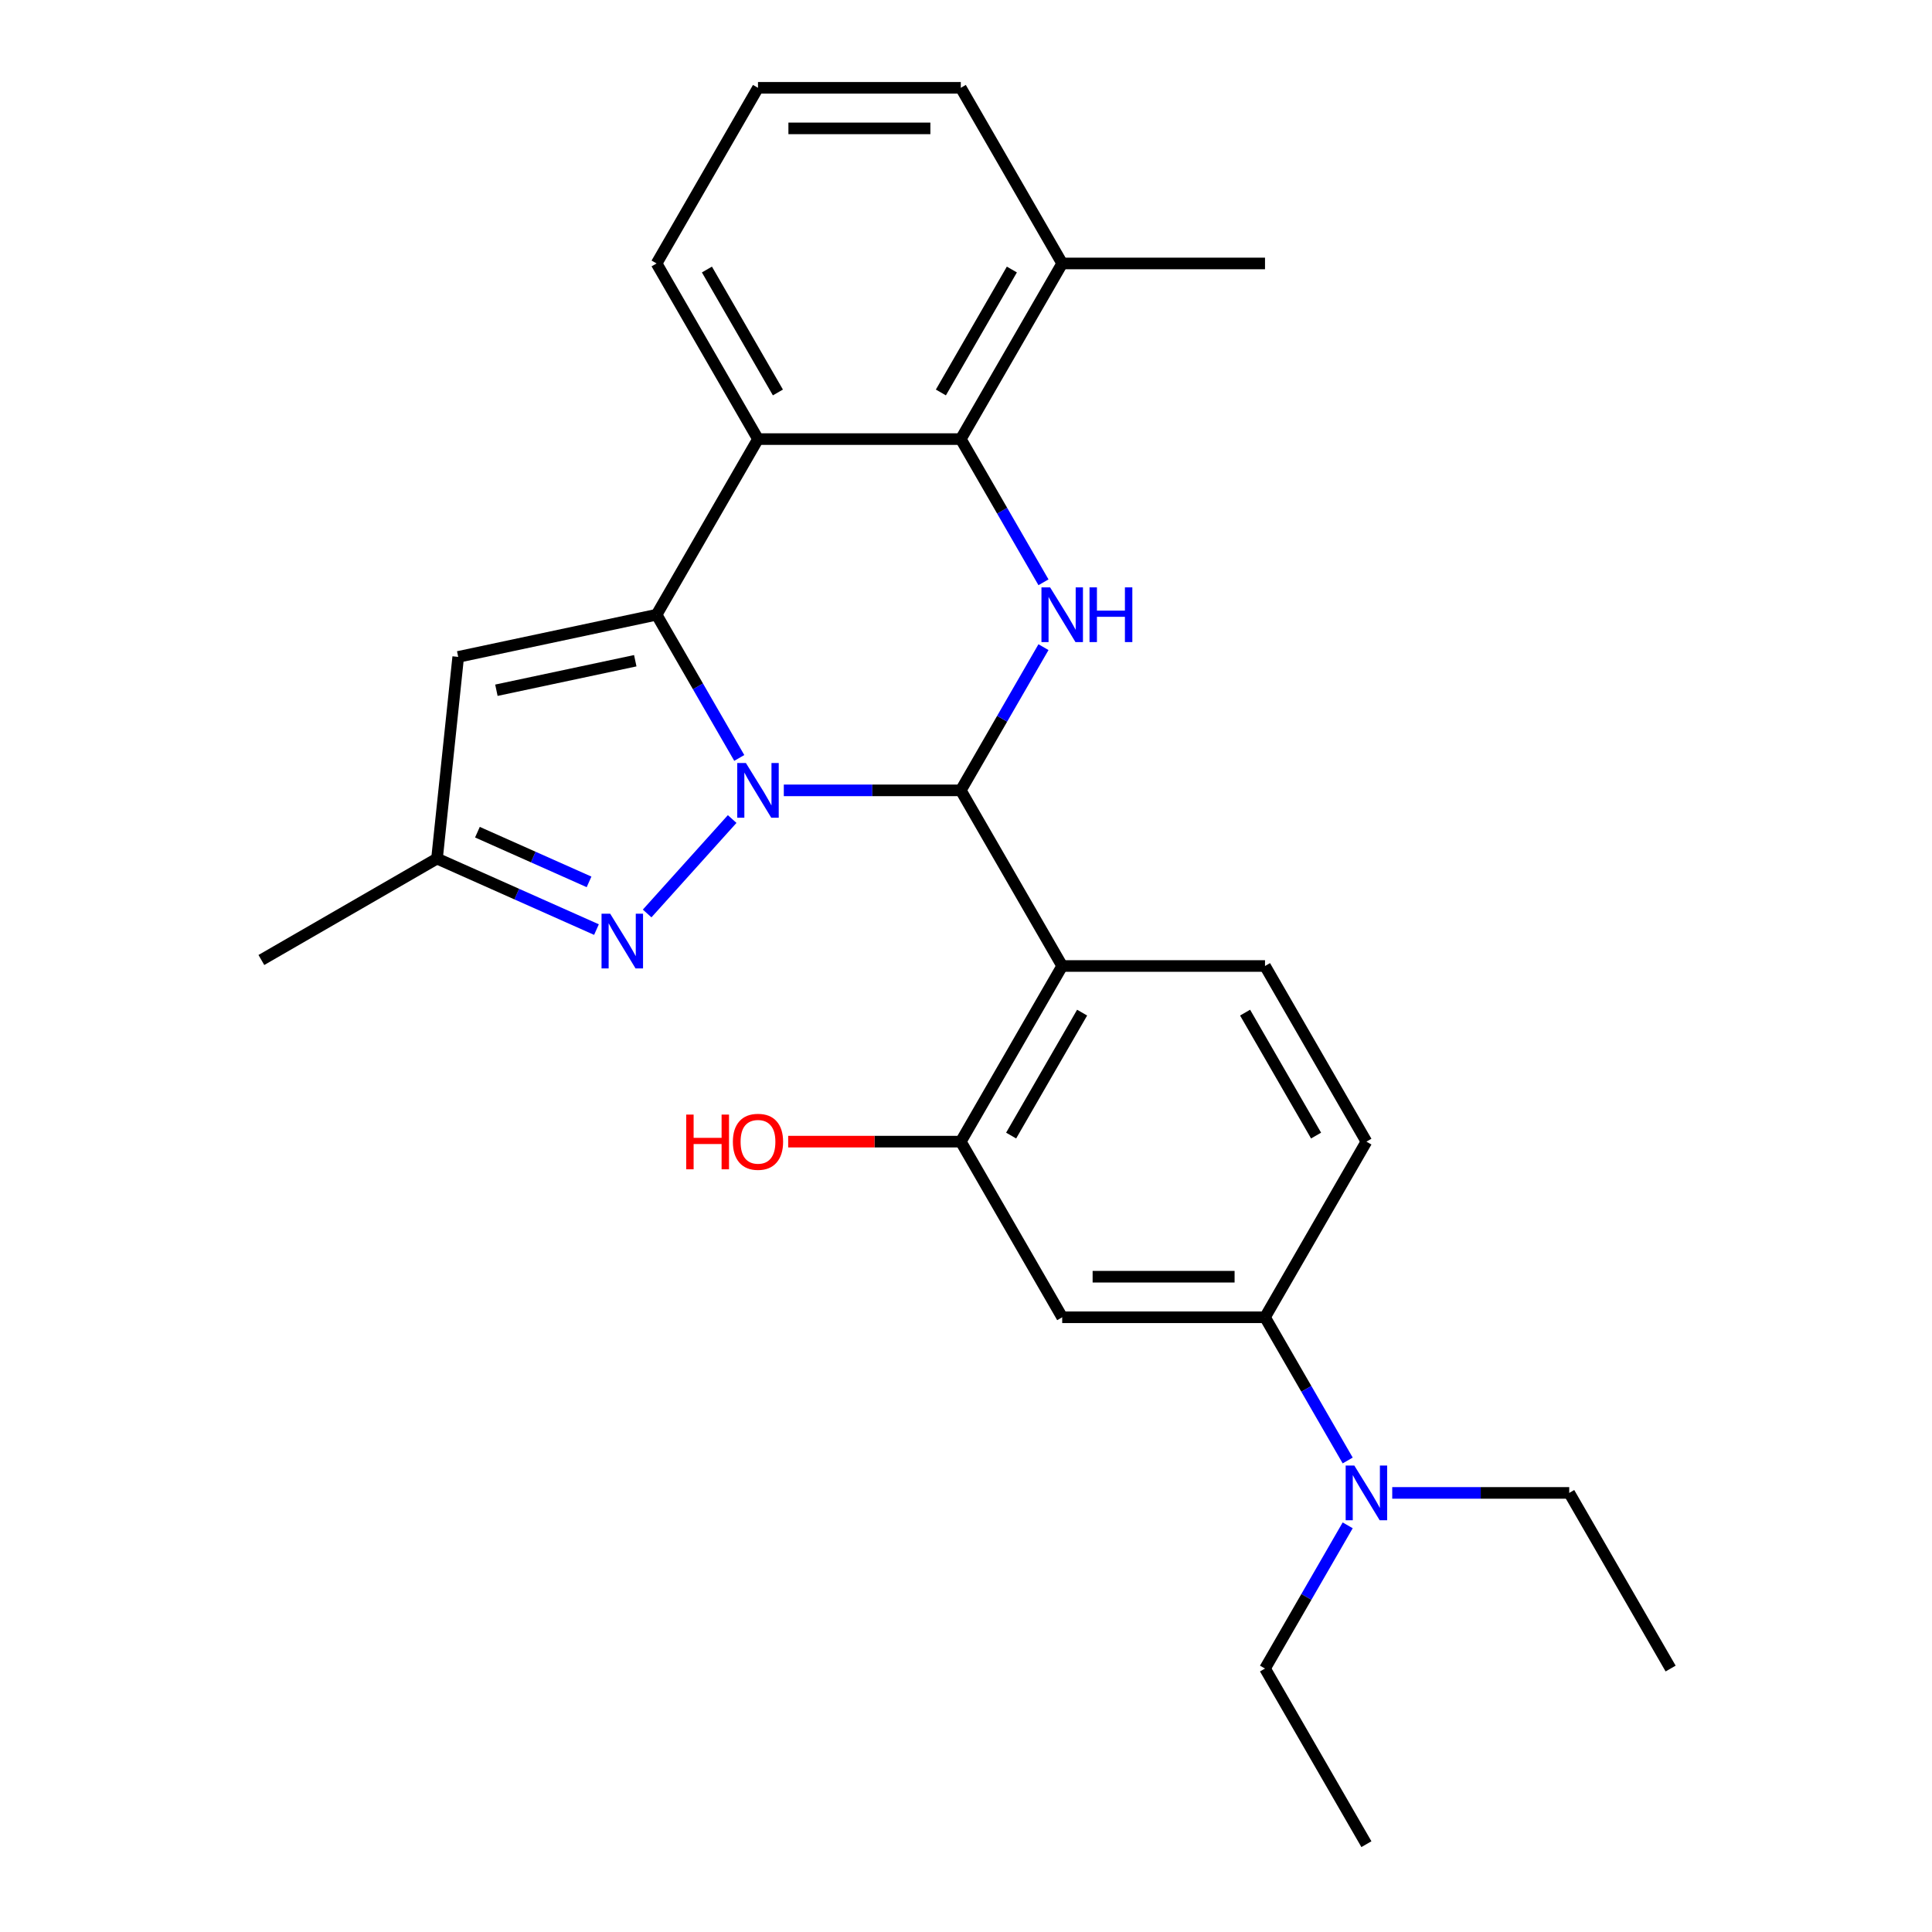 <?xml version='1.0' encoding='iso-8859-1'?>
<svg version='1.1' baseProfile='full'
              xmlns='http://www.w3.org/2000/svg'
                      xmlns:rdkit='http://www.rdkit.org/xml'
                      xmlns:xlink='http://www.w3.org/1999/xlink'
                  xml:space='preserve'
width='1000px' height='1000px' viewBox='0 0 1000 1000'>
<!-- END OF HEADER -->
<rect style='opacity:1.0;fill:#FFFFFF;stroke:none' width='1000' height='1000' x='0' y='0'> </rect>
<path class='bond-0' d='M 382.644,392.307 L 361.246,355.244' style='fill:none;fill-rule:evenodd;stroke:#0000FF;stroke-width:6px;stroke-linecap:butt;stroke-linejoin:miter;stroke-opacity:1' />
<path class='bond-0' d='M 361.246,355.244 L 339.848,318.182' style='fill:none;fill-rule:evenodd;stroke:#000000;stroke-width:6px;stroke-linecap:butt;stroke-linejoin:miter;stroke-opacity:1' />
<path class='bond-1' d='M 405.699,409.091 L 451.503,409.091' style='fill:none;fill-rule:evenodd;stroke:#0000FF;stroke-width:6px;stroke-linecap:butt;stroke-linejoin:miter;stroke-opacity:1' />
<path class='bond-1' d='M 451.503,409.091 L 497.308,409.091' style='fill:none;fill-rule:evenodd;stroke:#000000;stroke-width:6px;stroke-linecap:butt;stroke-linejoin:miter;stroke-opacity:1' />
<path class='bond-4' d='M 378.97,423.933 L 334.959,472.813' style='fill:none;fill-rule:evenodd;stroke:#0000FF;stroke-width:6px;stroke-linecap:butt;stroke-linejoin:miter;stroke-opacity:1' />
<path class='bond-5' d='M 339.848,318.182 L 392.335,227.273' style='fill:none;fill-rule:evenodd;stroke:#000000;stroke-width:6px;stroke-linecap:butt;stroke-linejoin:miter;stroke-opacity:1' />
<path class='bond-7' d='M 339.848,318.182 L 237.169,340.007' style='fill:none;fill-rule:evenodd;stroke:#000000;stroke-width:6px;stroke-linecap:butt;stroke-linejoin:miter;stroke-opacity:1' />
<path class='bond-7' d='M 328.812,341.991 L 256.936,357.269' style='fill:none;fill-rule:evenodd;stroke:#000000;stroke-width:6px;stroke-linecap:butt;stroke-linejoin:miter;stroke-opacity:1' />
<path class='bond-2' d='M 497.308,409.091 L 518.706,372.029' style='fill:none;fill-rule:evenodd;stroke:#000000;stroke-width:6px;stroke-linecap:butt;stroke-linejoin:miter;stroke-opacity:1' />
<path class='bond-2' d='M 518.706,372.029 L 540.103,334.966' style='fill:none;fill-rule:evenodd;stroke:#0000FF;stroke-width:6px;stroke-linecap:butt;stroke-linejoin:miter;stroke-opacity:1' />
<path class='bond-3' d='M 497.308,409.091 L 549.794,500' style='fill:none;fill-rule:evenodd;stroke:#000000;stroke-width:6px;stroke-linecap:butt;stroke-linejoin:miter;stroke-opacity:1' />
<path class='bond-6' d='M 540.103,301.397 L 518.706,264.335' style='fill:none;fill-rule:evenodd;stroke:#0000FF;stroke-width:6px;stroke-linecap:butt;stroke-linejoin:miter;stroke-opacity:1' />
<path class='bond-6' d='M 518.706,264.335 L 497.308,227.273' style='fill:none;fill-rule:evenodd;stroke:#000000;stroke-width:6px;stroke-linecap:butt;stroke-linejoin:miter;stroke-opacity:1' />
<path class='bond-8' d='M 549.794,500 L 497.308,590.909' style='fill:none;fill-rule:evenodd;stroke:#000000;stroke-width:6px;stroke-linecap:butt;stroke-linejoin:miter;stroke-opacity:1' />
<path class='bond-8' d='M 560.103,524.134 L 523.362,587.77' style='fill:none;fill-rule:evenodd;stroke:#000000;stroke-width:6px;stroke-linecap:butt;stroke-linejoin:miter;stroke-opacity:1' />
<path class='bond-11' d='M 549.794,500 L 654.767,500' style='fill:none;fill-rule:evenodd;stroke:#000000;stroke-width:6px;stroke-linecap:butt;stroke-linejoin:miter;stroke-opacity:1' />
<path class='bond-9' d='M 308.73,481.151 L 267.463,462.778' style='fill:none;fill-rule:evenodd;stroke:#0000FF;stroke-width:6px;stroke-linecap:butt;stroke-linejoin:miter;stroke-opacity:1' />
<path class='bond-9' d='M 267.463,462.778 L 226.197,444.405' style='fill:none;fill-rule:evenodd;stroke:#000000;stroke-width:6px;stroke-linecap:butt;stroke-linejoin:miter;stroke-opacity:1' />
<path class='bond-9' d='M 304.889,456.459 L 276.003,443.598' style='fill:none;fill-rule:evenodd;stroke:#0000FF;stroke-width:6px;stroke-linecap:butt;stroke-linejoin:miter;stroke-opacity:1' />
<path class='bond-9' d='M 276.003,443.598 L 247.116,430.737' style='fill:none;fill-rule:evenodd;stroke:#000000;stroke-width:6px;stroke-linecap:butt;stroke-linejoin:miter;stroke-opacity:1' />
<path class='bond-17' d='M 392.335,227.273 L 339.848,136.364' style='fill:none;fill-rule:evenodd;stroke:#000000;stroke-width:6px;stroke-linecap:butt;stroke-linejoin:miter;stroke-opacity:1' />
<path class='bond-17' d='M 402.644,203.139 L 365.903,139.503' style='fill:none;fill-rule:evenodd;stroke:#000000;stroke-width:6px;stroke-linecap:butt;stroke-linejoin:miter;stroke-opacity:1' />
<path class='bond-27' d='M 392.335,227.273 L 497.308,227.273' style='fill:none;fill-rule:evenodd;stroke:#000000;stroke-width:6px;stroke-linecap:butt;stroke-linejoin:miter;stroke-opacity:1' />
<path class='bond-14' d='M 497.308,227.273 L 549.794,136.364' style='fill:none;fill-rule:evenodd;stroke:#000000;stroke-width:6px;stroke-linecap:butt;stroke-linejoin:miter;stroke-opacity:1' />
<path class='bond-14' d='M 486.999,203.139 L 523.739,139.503' style='fill:none;fill-rule:evenodd;stroke:#000000;stroke-width:6px;stroke-linecap:butt;stroke-linejoin:miter;stroke-opacity:1' />
<path class='bond-26' d='M 237.169,340.007 L 226.197,444.405' style='fill:none;fill-rule:evenodd;stroke:#000000;stroke-width:6px;stroke-linecap:butt;stroke-linejoin:miter;stroke-opacity:1' />
<path class='bond-10' d='M 497.308,590.909 L 549.794,681.818' style='fill:none;fill-rule:evenodd;stroke:#000000;stroke-width:6px;stroke-linecap:butt;stroke-linejoin:miter;stroke-opacity:1' />
<path class='bond-16' d='M 497.308,590.909 L 452.633,590.909' style='fill:none;fill-rule:evenodd;stroke:#000000;stroke-width:6px;stroke-linecap:butt;stroke-linejoin:miter;stroke-opacity:1' />
<path class='bond-16' d='M 452.633,590.909 L 407.959,590.909' style='fill:none;fill-rule:evenodd;stroke:#FF0000;stroke-width:6px;stroke-linecap:butt;stroke-linejoin:miter;stroke-opacity:1' />
<path class='bond-19' d='M 226.197,444.405 L 135.288,496.891' style='fill:none;fill-rule:evenodd;stroke:#000000;stroke-width:6px;stroke-linecap:butt;stroke-linejoin:miter;stroke-opacity:1' />
<path class='bond-28' d='M 549.794,681.818 L 654.767,681.818' style='fill:none;fill-rule:evenodd;stroke:#000000;stroke-width:6px;stroke-linecap:butt;stroke-linejoin:miter;stroke-opacity:1' />
<path class='bond-28' d='M 565.54,660.824 L 639.021,660.824' style='fill:none;fill-rule:evenodd;stroke:#000000;stroke-width:6px;stroke-linecap:butt;stroke-linejoin:miter;stroke-opacity:1' />
<path class='bond-15' d='M 654.767,500 L 707.253,590.909' style='fill:none;fill-rule:evenodd;stroke:#000000;stroke-width:6px;stroke-linecap:butt;stroke-linejoin:miter;stroke-opacity:1' />
<path class='bond-15' d='M 644.458,524.134 L 681.198,587.77' style='fill:none;fill-rule:evenodd;stroke:#000000;stroke-width:6px;stroke-linecap:butt;stroke-linejoin:miter;stroke-opacity:1' />
<path class='bond-12' d='M 654.767,681.818 L 707.253,590.909' style='fill:none;fill-rule:evenodd;stroke:#000000;stroke-width:6px;stroke-linecap:butt;stroke-linejoin:miter;stroke-opacity:1' />
<path class='bond-13' d='M 654.767,681.818 L 676.165,718.881' style='fill:none;fill-rule:evenodd;stroke:#000000;stroke-width:6px;stroke-linecap:butt;stroke-linejoin:miter;stroke-opacity:1' />
<path class='bond-13' d='M 676.165,718.881 L 697.563,755.943' style='fill:none;fill-rule:evenodd;stroke:#0000FF;stroke-width:6px;stroke-linecap:butt;stroke-linejoin:miter;stroke-opacity:1' />
<path class='bond-20' d='M 697.563,789.512 L 676.165,826.574' style='fill:none;fill-rule:evenodd;stroke:#0000FF;stroke-width:6px;stroke-linecap:butt;stroke-linejoin:miter;stroke-opacity:1' />
<path class='bond-20' d='M 676.165,826.574 L 654.767,863.636' style='fill:none;fill-rule:evenodd;stroke:#000000;stroke-width:6px;stroke-linecap:butt;stroke-linejoin:miter;stroke-opacity:1' />
<path class='bond-21' d='M 720.617,772.727 L 766.422,772.727' style='fill:none;fill-rule:evenodd;stroke:#0000FF;stroke-width:6px;stroke-linecap:butt;stroke-linejoin:miter;stroke-opacity:1' />
<path class='bond-21' d='M 766.422,772.727 L 812.226,772.727' style='fill:none;fill-rule:evenodd;stroke:#000000;stroke-width:6px;stroke-linecap:butt;stroke-linejoin:miter;stroke-opacity:1' />
<path class='bond-22' d='M 549.794,136.364 L 497.308,45.455' style='fill:none;fill-rule:evenodd;stroke:#000000;stroke-width:6px;stroke-linecap:butt;stroke-linejoin:miter;stroke-opacity:1' />
<path class='bond-23' d='M 549.794,136.364 L 654.767,136.364' style='fill:none;fill-rule:evenodd;stroke:#000000;stroke-width:6px;stroke-linecap:butt;stroke-linejoin:miter;stroke-opacity:1' />
<path class='bond-18' d='M 339.848,136.364 L 392.335,45.455' style='fill:none;fill-rule:evenodd;stroke:#000000;stroke-width:6px;stroke-linecap:butt;stroke-linejoin:miter;stroke-opacity:1' />
<path class='bond-29' d='M 392.335,45.455 L 497.308,45.455' style='fill:none;fill-rule:evenodd;stroke:#000000;stroke-width:6px;stroke-linecap:butt;stroke-linejoin:miter;stroke-opacity:1' />
<path class='bond-29' d='M 408.081,66.449 L 481.562,66.449' style='fill:none;fill-rule:evenodd;stroke:#000000;stroke-width:6px;stroke-linecap:butt;stroke-linejoin:miter;stroke-opacity:1' />
<path class='bond-25' d='M 654.767,863.636 L 707.253,954.545' style='fill:none;fill-rule:evenodd;stroke:#000000;stroke-width:6px;stroke-linecap:butt;stroke-linejoin:miter;stroke-opacity:1' />
<path class='bond-24' d='M 812.226,772.727 L 864.712,863.636' style='fill:none;fill-rule:evenodd;stroke:#000000;stroke-width:6px;stroke-linecap:butt;stroke-linejoin:miter;stroke-opacity:1' />
<path  class='atom-0' d='M 386.075 394.931
L 395.355 409.931
Q 396.275 411.411, 397.755 414.091
Q 399.235 416.771, 399.315 416.931
L 399.315 394.931
L 403.075 394.931
L 403.075 423.251
L 399.195 423.251
L 389.235 406.851
Q 388.075 404.931, 386.835 402.731
Q 385.635 400.531, 385.275 399.851
L 385.275 423.251
L 381.595 423.251
L 381.595 394.931
L 386.075 394.931
' fill='#0000FF'/>
<path  class='atom-3' d='M 543.534 304.022
L 552.814 319.022
Q 553.734 320.502, 555.214 323.182
Q 556.694 325.862, 556.774 326.022
L 556.774 304.022
L 560.534 304.022
L 560.534 332.342
L 556.654 332.342
L 546.694 315.942
Q 545.534 314.022, 544.294 311.822
Q 543.094 309.622, 542.734 308.942
L 542.734 332.342
L 539.054 332.342
L 539.054 304.022
L 543.534 304.022
' fill='#0000FF'/>
<path  class='atom-3' d='M 563.934 304.022
L 567.774 304.022
L 567.774 316.062
L 582.254 316.062
L 582.254 304.022
L 586.094 304.022
L 586.094 332.342
L 582.254 332.342
L 582.254 319.262
L 567.774 319.262
L 567.774 332.342
L 563.934 332.342
L 563.934 304.022
' fill='#0000FF'/>
<path  class='atom-5' d='M 315.834 472.941
L 325.114 487.941
Q 326.034 489.421, 327.514 492.101
Q 328.994 494.781, 329.074 494.941
L 329.074 472.941
L 332.834 472.941
L 332.834 501.261
L 328.954 501.261
L 318.994 484.861
Q 317.834 482.941, 316.594 480.741
Q 315.394 478.541, 315.034 477.861
L 315.034 501.261
L 311.354 501.261
L 311.354 472.941
L 315.834 472.941
' fill='#0000FF'/>
<path  class='atom-14' d='M 700.993 758.567
L 710.273 773.567
Q 711.193 775.047, 712.673 777.727
Q 714.153 780.407, 714.233 780.567
L 714.233 758.567
L 717.993 758.567
L 717.993 786.887
L 714.113 786.887
L 704.153 770.487
Q 702.993 768.567, 701.753 766.367
Q 700.553 764.167, 700.193 763.487
L 700.193 786.887
L 696.513 786.887
L 696.513 758.567
L 700.993 758.567
' fill='#0000FF'/>
<path  class='atom-17' d='M 355.175 576.909
L 359.015 576.909
L 359.015 588.949
L 373.495 588.949
L 373.495 576.909
L 377.335 576.909
L 377.335 605.229
L 373.495 605.229
L 373.495 592.149
L 359.015 592.149
L 359.015 605.229
L 355.175 605.229
L 355.175 576.909
' fill='#FF0000'/>
<path  class='atom-17' d='M 379.335 590.989
Q 379.335 584.189, 382.695 580.389
Q 386.055 576.589, 392.335 576.589
Q 398.615 576.589, 401.975 580.389
Q 405.335 584.189, 405.335 590.989
Q 405.335 597.869, 401.935 601.789
Q 398.535 605.669, 392.335 605.669
Q 386.095 605.669, 382.695 601.789
Q 379.335 597.909, 379.335 590.989
M 392.335 602.469
Q 396.655 602.469, 398.975 599.589
Q 401.335 596.669, 401.335 590.989
Q 401.335 585.429, 398.975 582.629
Q 396.655 579.789, 392.335 579.789
Q 388.015 579.789, 385.655 582.589
Q 383.335 585.389, 383.335 590.989
Q 383.335 596.709, 385.655 599.589
Q 388.015 602.469, 392.335 602.469
' fill='#FF0000'/>
</svg>
